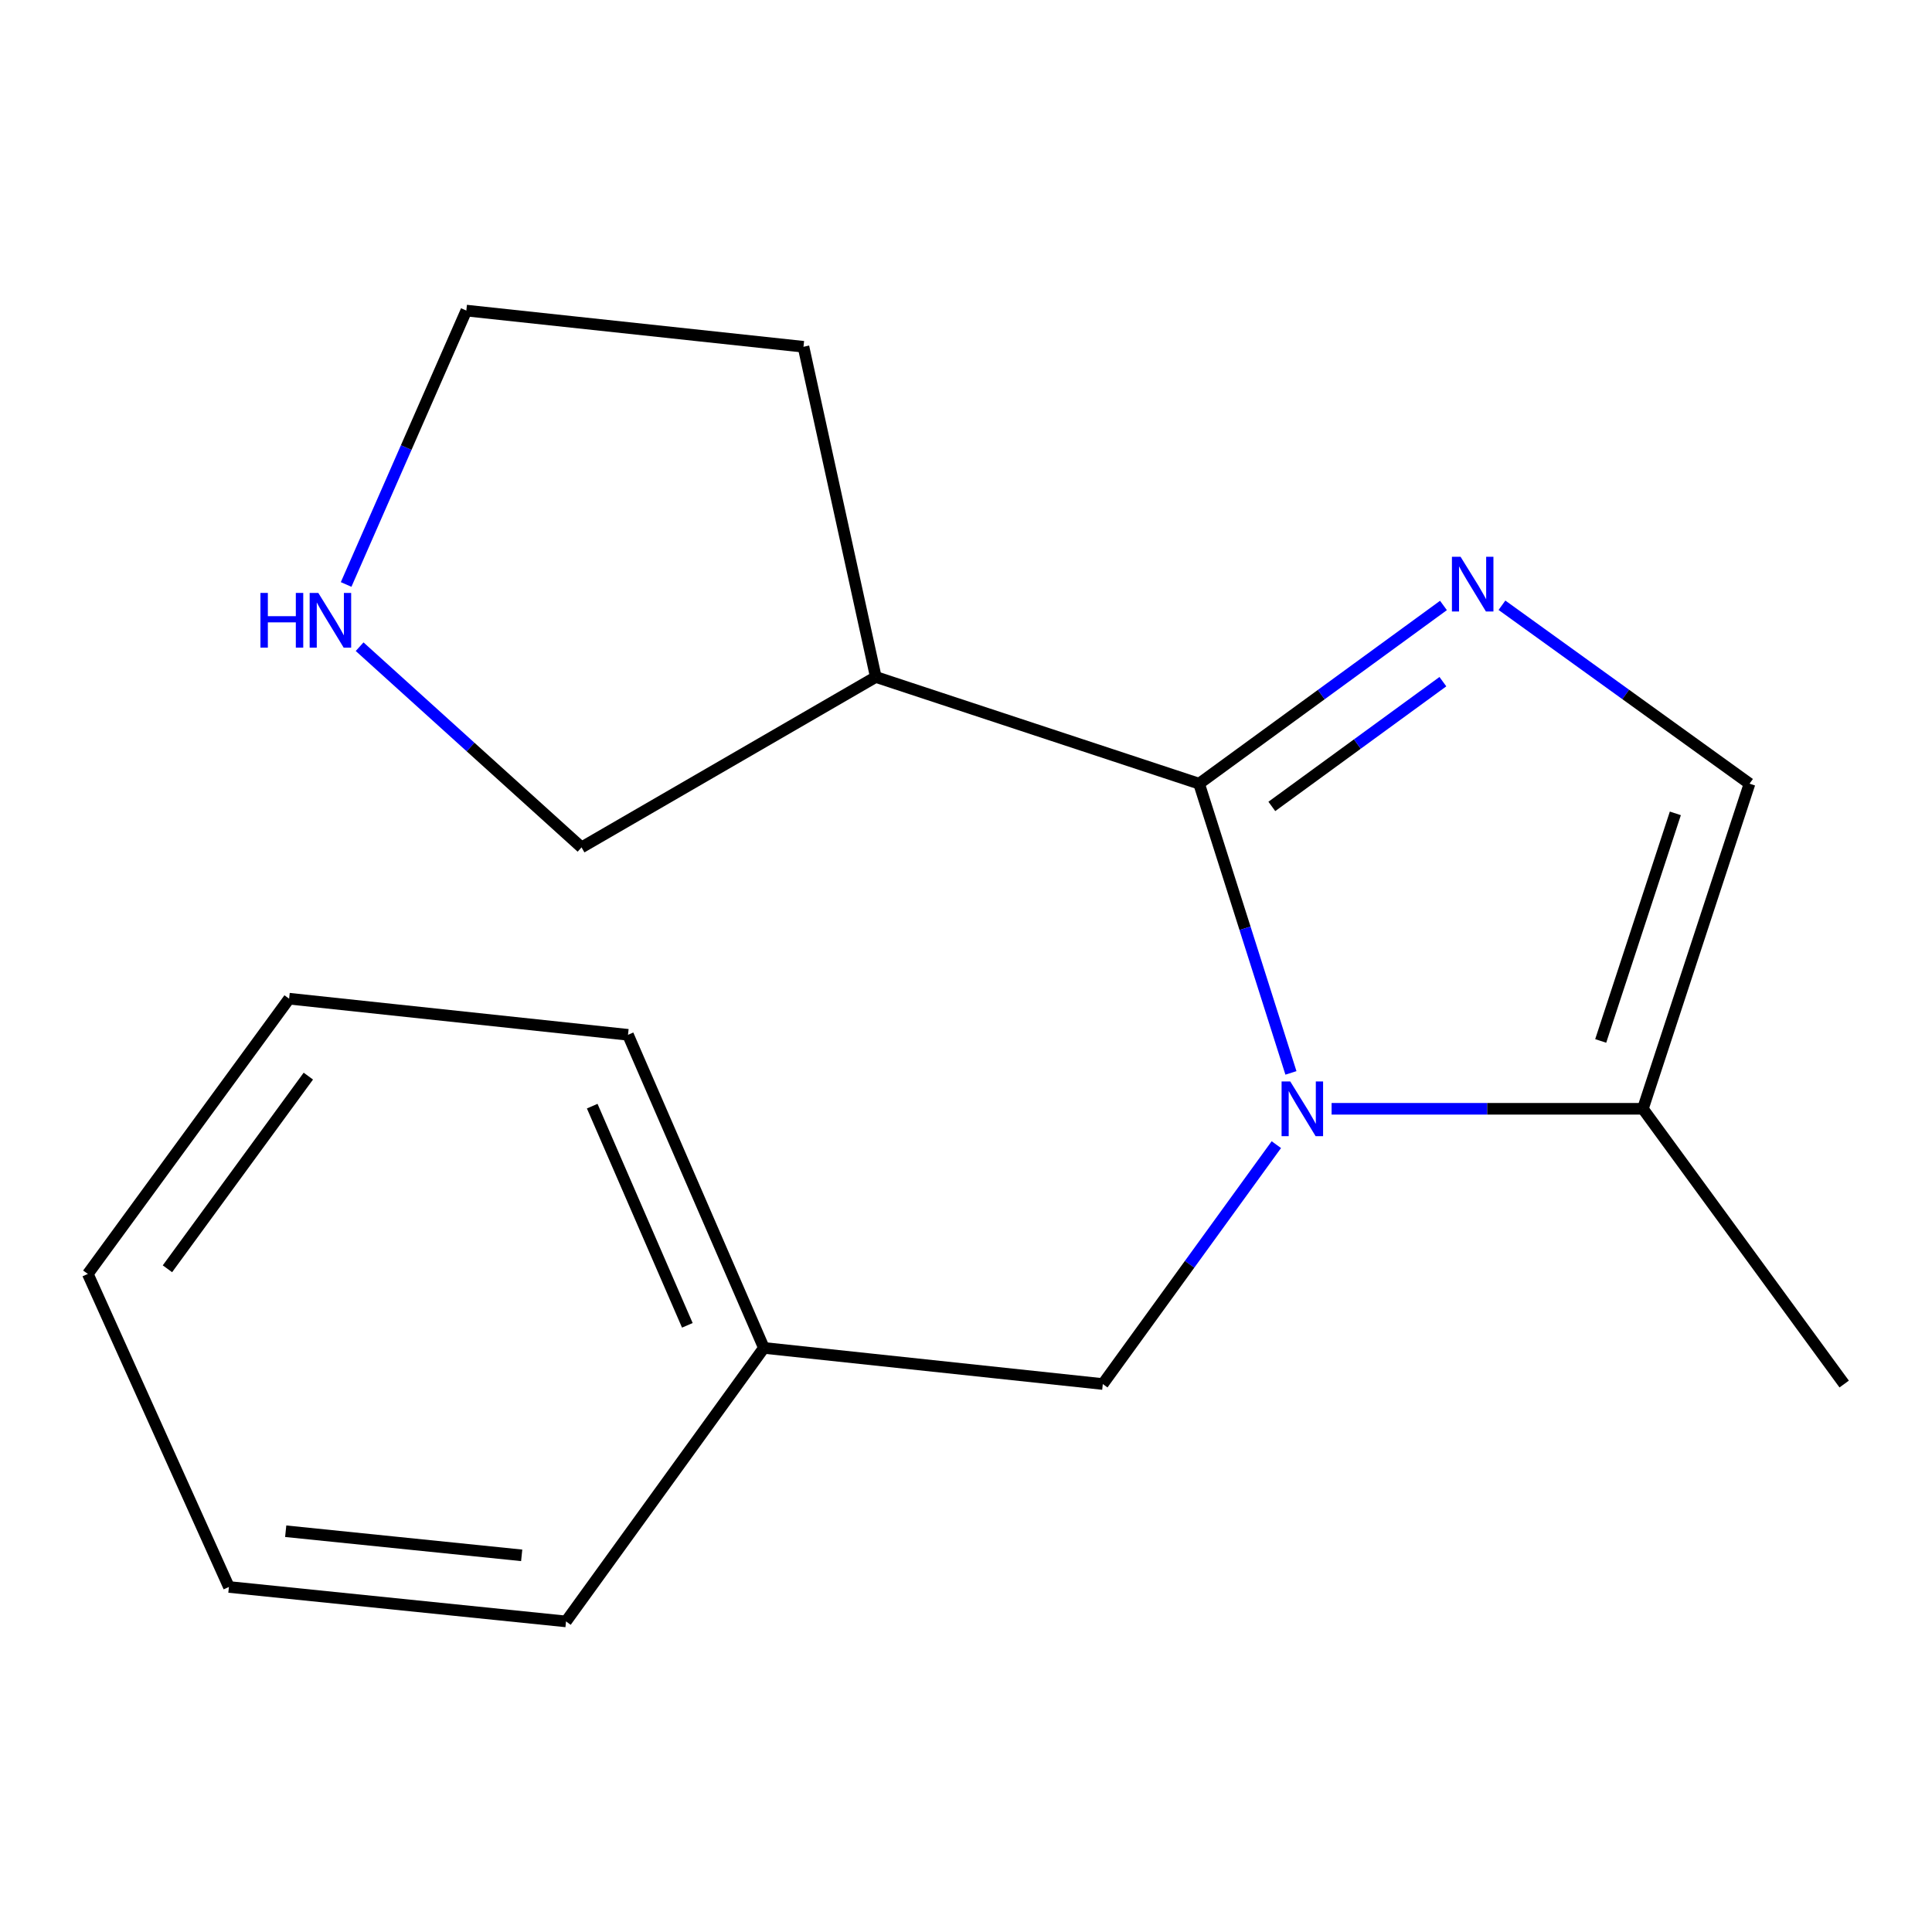 <?xml version='1.0' encoding='iso-8859-1'?>
<svg version='1.1' baseProfile='full'
              xmlns='http://www.w3.org/2000/svg'
                      xmlns:rdkit='http://www.rdkit.org/xml'
                      xmlns:xlink='http://www.w3.org/1999/xlink'
                  xml:space='preserve'
width='1000px' height='1000px' viewBox='0 0 1000 1000'>
<!-- END OF HEADER -->
<rect style='opacity:1.0;fill:#FFFFFF;stroke:none' width='1000' height='1000' x='0' y='0'> </rect>
<path class='bond-0' d='M 620.652,405.633 L 644.42,480.484' style='fill:none;fill-rule:evenodd;stroke:#000000;stroke-width:6px;stroke-linecap:butt;stroke-linejoin:miter;stroke-opacity:1' />
<path class='bond-0' d='M 644.42,480.484 L 668.188,555.335' style='fill:none;fill-rule:evenodd;stroke:#0000FF;stroke-width:6px;stroke-linecap:butt;stroke-linejoin:miter;stroke-opacity:1' />
<path class='bond-1' d='M 620.652,405.633 L 683.893,359.51' style='fill:none;fill-rule:evenodd;stroke:#000000;stroke-width:6px;stroke-linecap:butt;stroke-linejoin:miter;stroke-opacity:1' />
<path class='bond-1' d='M 683.893,359.51 L 747.134,313.386' style='fill:none;fill-rule:evenodd;stroke:#0000FF;stroke-width:6px;stroke-linecap:butt;stroke-linejoin:miter;stroke-opacity:1' />
<path class='bond-1' d='M 658.298,417.4 L 702.567,385.114' style='fill:none;fill-rule:evenodd;stroke:#000000;stroke-width:6px;stroke-linecap:butt;stroke-linejoin:miter;stroke-opacity:1' />
<path class='bond-1' d='M 702.567,385.114 L 746.835,352.827' style='fill:none;fill-rule:evenodd;stroke:#0000FF;stroke-width:6px;stroke-linecap:butt;stroke-linejoin:miter;stroke-opacity:1' />
<path class='bond-4' d='M 620.652,405.633 L 453.31,350.404' style='fill:none;fill-rule:evenodd;stroke:#000000;stroke-width:6px;stroke-linecap:butt;stroke-linejoin:miter;stroke-opacity:1' />
<path class='bond-2' d='M 689.232,573.909 L 769.794,573.909' style='fill:none;fill-rule:evenodd;stroke:#0000FF;stroke-width:6px;stroke-linecap:butt;stroke-linejoin:miter;stroke-opacity:1' />
<path class='bond-2' d='M 769.794,573.909 L 850.355,573.909' style='fill:none;fill-rule:evenodd;stroke:#000000;stroke-width:6px;stroke-linecap:butt;stroke-linejoin:miter;stroke-opacity:1' />
<path class='bond-5' d='M 660.632,592.468 L 615.721,654.421' style='fill:none;fill-rule:evenodd;stroke:#0000FF;stroke-width:6px;stroke-linecap:butt;stroke-linejoin:miter;stroke-opacity:1' />
<path class='bond-5' d='M 615.721,654.421 L 570.81,716.375' style='fill:none;fill-rule:evenodd;stroke:#000000;stroke-width:6px;stroke-linecap:butt;stroke-linejoin:miter;stroke-opacity:1' />
<path class='bond-3' d='M 777.411,313.281 L 841.48,359.457' style='fill:none;fill-rule:evenodd;stroke:#0000FF;stroke-width:6px;stroke-linecap:butt;stroke-linejoin:miter;stroke-opacity:1' />
<path class='bond-3' d='M 841.48,359.457 L 905.549,405.633' style='fill:none;fill-rule:evenodd;stroke:#000000;stroke-width:6px;stroke-linecap:butt;stroke-linejoin:miter;stroke-opacity:1' />
<path class='bond-10' d='M 850.355,573.909 L 954.545,716.375' style='fill:none;fill-rule:evenodd;stroke:#000000;stroke-width:6px;stroke-linecap:butt;stroke-linejoin:miter;stroke-opacity:1' />
<path class='bond-17' d='M 850.355,573.909 L 905.549,405.633' style='fill:none;fill-rule:evenodd;stroke:#000000;stroke-width:6px;stroke-linecap:butt;stroke-linejoin:miter;stroke-opacity:1' />
<path class='bond-17' d='M 828.522,538.791 L 867.158,420.998' style='fill:none;fill-rule:evenodd;stroke:#000000;stroke-width:6px;stroke-linecap:butt;stroke-linejoin:miter;stroke-opacity:1' />
<path class='bond-7' d='M 453.31,350.404 L 301.002,438.609' style='fill:none;fill-rule:evenodd;stroke:#000000;stroke-width:6px;stroke-linecap:butt;stroke-linejoin:miter;stroke-opacity:1' />
<path class='bond-9' d='M 453.31,350.404 L 415.88,179.487' style='fill:none;fill-rule:evenodd;stroke:#000000;stroke-width:6px;stroke-linecap:butt;stroke-linejoin:miter;stroke-opacity:1' />
<path class='bond-8' d='M 570.81,716.375 L 395.387,697.677' style='fill:none;fill-rule:evenodd;stroke:#000000;stroke-width:6px;stroke-linecap:butt;stroke-linejoin:miter;stroke-opacity:1' />
<path class='bond-6' d='M 186.14,334.73 L 243.571,386.67' style='fill:none;fill-rule:evenodd;stroke:#0000FF;stroke-width:6px;stroke-linecap:butt;stroke-linejoin:miter;stroke-opacity:1' />
<path class='bond-6' d='M 243.571,386.67 L 301.002,438.609' style='fill:none;fill-rule:evenodd;stroke:#000000;stroke-width:6px;stroke-linecap:butt;stroke-linejoin:miter;stroke-opacity:1' />
<path class='bond-18' d='M 179.154,302.519 L 210.263,231.637' style='fill:none;fill-rule:evenodd;stroke:#0000FF;stroke-width:6px;stroke-linecap:butt;stroke-linejoin:miter;stroke-opacity:1' />
<path class='bond-18' d='M 210.263,231.637 L 241.371,160.755' style='fill:none;fill-rule:evenodd;stroke:#000000;stroke-width:6px;stroke-linecap:butt;stroke-linejoin:miter;stroke-opacity:1' />
<path class='bond-12' d='M 395.387,697.677 L 325.052,535.616' style='fill:none;fill-rule:evenodd;stroke:#000000;stroke-width:6px;stroke-linecap:butt;stroke-linejoin:miter;stroke-opacity:1' />
<path class='bond-12' d='M 355.766,685.985 L 306.531,572.542' style='fill:none;fill-rule:evenodd;stroke:#000000;stroke-width:6px;stroke-linecap:butt;stroke-linejoin:miter;stroke-opacity:1' />
<path class='bond-13' d='M 395.387,697.677 L 292.974,839.245' style='fill:none;fill-rule:evenodd;stroke:#000000;stroke-width:6px;stroke-linecap:butt;stroke-linejoin:miter;stroke-opacity:1' />
<path class='bond-11' d='M 415.88,179.487 L 241.371,160.755' style='fill:none;fill-rule:evenodd;stroke:#000000;stroke-width:6px;stroke-linecap:butt;stroke-linejoin:miter;stroke-opacity:1' />
<path class='bond-15' d='M 325.052,535.616 L 149.645,516.919' style='fill:none;fill-rule:evenodd;stroke:#000000;stroke-width:6px;stroke-linecap:butt;stroke-linejoin:miter;stroke-opacity:1' />
<path class='bond-14' d='M 292.974,839.245 L 118.483,821.411' style='fill:none;fill-rule:evenodd;stroke:#000000;stroke-width:6px;stroke-linecap:butt;stroke-linejoin:miter;stroke-opacity:1' />
<path class='bond-14' d='M 270.023,805.044 L 147.879,792.56' style='fill:none;fill-rule:evenodd;stroke:#000000;stroke-width:6px;stroke-linecap:butt;stroke-linejoin:miter;stroke-opacity:1' />
<path class='bond-16' d='M 118.483,821.411 L 45.455,659.385' style='fill:none;fill-rule:evenodd;stroke:#000000;stroke-width:6px;stroke-linecap:butt;stroke-linejoin:miter;stroke-opacity:1' />
<path class='bond-19' d='M 149.645,516.919 L 45.455,659.385' style='fill:none;fill-rule:evenodd;stroke:#000000;stroke-width:6px;stroke-linecap:butt;stroke-linejoin:miter;stroke-opacity:1' />
<path class='bond-19' d='M 159.596,556.996 L 86.663,656.722' style='fill:none;fill-rule:evenodd;stroke:#000000;stroke-width:6px;stroke-linecap:butt;stroke-linejoin:miter;stroke-opacity:1' />
<path  class='atom-1' d='M 667.826 559.749
L 677.106 574.749
Q 678.026 576.229, 679.506 578.909
Q 680.986 581.589, 681.066 581.749
L 681.066 559.749
L 684.826 559.749
L 684.826 588.069
L 680.946 588.069
L 670.986 571.669
Q 669.826 569.749, 668.586 567.549
Q 667.386 565.349, 667.026 564.669
L 667.026 588.069
L 663.346 588.069
L 663.346 559.749
L 667.826 559.749
' fill='#0000FF'/>
<path  class='atom-2' d='M 755.995 288.198
L 765.275 303.198
Q 766.195 304.678, 767.675 307.358
Q 769.155 310.038, 769.235 310.198
L 769.235 288.198
L 772.995 288.198
L 772.995 316.518
L 769.115 316.518
L 759.155 300.118
Q 757.995 298.198, 756.755 295.998
Q 755.555 293.798, 755.195 293.118
L 755.195 316.518
L 751.515 316.518
L 751.515 288.198
L 755.995 288.198
' fill='#0000FF'/>
<path  class='atom-7' d='M 134.799 306.895
L 138.639 306.895
L 138.639 318.935
L 153.119 318.935
L 153.119 306.895
L 156.959 306.895
L 156.959 335.215
L 153.119 335.215
L 153.119 322.135
L 138.639 322.135
L 138.639 335.215
L 134.799 335.215
L 134.799 306.895
' fill='#0000FF'/>
<path  class='atom-7' d='M 164.759 306.895
L 174.039 321.895
Q 174.959 323.375, 176.439 326.055
Q 177.919 328.735, 177.999 328.895
L 177.999 306.895
L 181.759 306.895
L 181.759 335.215
L 177.879 335.215
L 167.919 318.815
Q 166.759 316.895, 165.519 314.695
Q 164.319 312.495, 163.959 311.815
L 163.959 335.215
L 160.279 335.215
L 160.279 306.895
L 164.759 306.895
' fill='#0000FF'/>
</svg>
